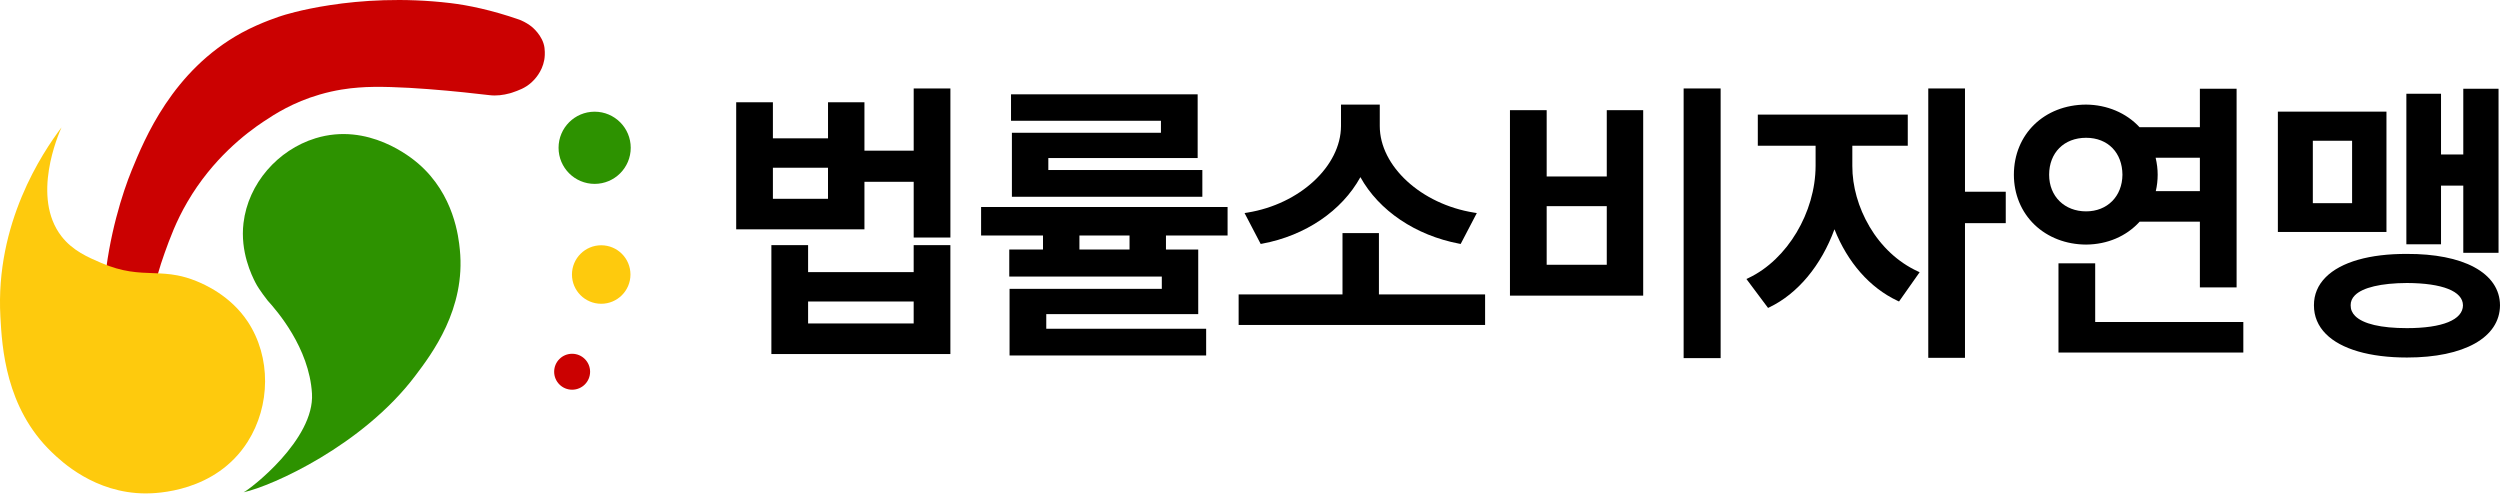 <svg width="130" height="26" viewBox="0 0 130 26" fill="none" xmlns="http://www.w3.org/2000/svg">
<g clip-path="url(#clip0_79_7088)">
<path d="M47.511 14.15H42.021V12.747H40.112V18.41H49.42V12.747H47.511V14.15ZM42.021 16.82V15.678H47.511V16.82H42.021Z" fill="black"/>
<path d="M47.511 7.835H44.951V5.318H43.057V7.194H40.191V5.318H38.282V11.925H44.951V9.454H47.512V12.353H49.421V4.6H47.512V7.834L47.511 7.835ZM40.191 10.337V8.722H43.056V10.337H40.191Z" fill="black"/>
<path d="M60.369 6.904H52.619V10.232H62.522V8.841H54.513V8.218H62.278V4.905H52.573V6.28H60.369V6.904Z" fill="black"/>
<path d="M51.017 12.246H54.236V12.975H52.482V14.381H60.414V15.02H52.497V18.485H62.72V17.095H54.406V16.334H62.308V12.976H60.63V12.246H63.834V10.764H51.017V12.246V12.246ZM56.13 12.975V12.246H58.736V12.975H56.13Z" fill="black"/>
<path d="M71.704 12.121H69.81V15.31H64.409V16.898H77.225V15.31H71.704V12.121Z" fill="black"/>
<path d="M65.635 12.671C67.885 12.251 69.777 10.964 70.741 9.211C71.705 10.953 73.608 12.24 75.877 12.671L75.955 12.686L76.794 11.079L76.645 11.055C73.899 10.615 71.748 8.638 71.748 6.555V5.44H69.732V6.555C69.724 8.639 67.586 10.616 64.865 11.055L64.717 11.079L65.555 12.685L65.634 12.671H65.635Z" fill="black"/>
<path d="M83.552 9.177H80.427V5.729H78.518V15.373H85.446V5.729H83.552V9.177ZM80.427 13.768V10.72H83.552V13.768H80.427Z" fill="black"/>
<path d="M89.473 4.6H87.549V18.622H89.473V4.6Z" fill="black"/>
<path d="M102.179 4.6H100.27V18.607H102.179V11.604H104.299V9.97H102.179V4.6Z" fill="black"/>
<path d="M97.211 11.776C96.633 10.799 96.317 9.681 96.321 8.629V7.578H99.204V5.959H91.406V7.578H94.411V8.629C94.403 11.047 92.94 13.496 90.933 14.451L90.814 14.508L91.938 16.012L92.018 15.974C93.486 15.268 94.704 13.801 95.392 11.922C96.077 13.65 97.232 14.963 98.667 15.639L98.749 15.678L99.821 14.156L99.705 14.101C98.692 13.629 97.83 12.826 97.21 11.778L97.211 11.776Z" fill="black"/>
<path d="M111.262 11.528H114.394V14.945H116.303V4.615H114.394V6.614H111.255C110.572 5.874 109.563 5.446 108.476 5.439C106.301 5.447 104.722 6.981 104.722 9.086C104.722 10.097 105.104 11.021 105.797 11.687C106.486 12.348 107.437 12.714 108.477 12.718C109.583 12.71 110.569 12.288 111.262 11.527V11.528ZM110.367 9.085C110.359 10.208 109.582 10.991 108.476 10.991C107.37 10.991 106.555 10.226 106.555 9.086C106.555 7.946 107.327 7.165 108.476 7.165C109.625 7.165 110.36 7.955 110.367 9.085ZM112.093 8.202H114.394V9.939H112.101C112.166 9.66 112.199 9.374 112.199 9.086C112.199 8.798 112.164 8.506 112.093 8.202Z" fill="black"/>
<path d="M108.95 13.693H107.041V18.332H116.653V16.744H108.95V13.693Z" fill="black"/>
<path d="M126.933 9.652H128.091V13.146H129.924V4.615H128.091V8.033H126.933V4.875H125.131V12.703H126.933V9.652Z" fill="black"/>
<path d="M128.657 13.892C127.807 13.434 126.599 13.198 125.162 13.204C123.226 13.195 121.731 13.622 120.942 14.41C120.53 14.822 120.323 15.315 120.325 15.874C120.323 16.447 120.533 16.95 120.949 17.368C121.734 18.157 123.231 18.591 125.163 18.591C128.138 18.591 129.992 17.551 130 15.874C129.996 15.049 129.532 14.363 128.657 13.892H128.657ZM128.075 15.874C128.069 16.63 127.007 17.063 125.162 17.063C123.81 17.063 122.878 16.844 122.465 16.428C122.308 16.269 122.232 16.088 122.234 15.874C122.232 15.677 122.304 15.509 122.452 15.358C122.855 14.95 123.818 14.722 125.162 14.716C127.006 14.723 128.068 15.146 128.074 15.873L128.075 15.874Z" fill="black"/>
<path d="M124.096 5.805H118.449V12.062H124.096V5.805ZM120.267 10.565V7.319H122.309V10.565H120.267Z" fill="black"/>
<path d="M30.921 9.562C31.958 9.562 32.798 8.721 32.798 7.685C32.798 6.649 31.958 5.808 30.921 5.808C29.885 5.808 29.045 6.649 29.045 7.685C29.045 8.721 29.885 9.562 30.921 9.562Z" fill="#2D9200"/>
<path d="M31.263 15.796C32.103 15.796 32.784 15.115 32.784 14.275C32.784 13.435 32.103 12.754 31.263 12.754C30.423 12.754 29.742 13.435 29.742 14.275C29.742 15.115 30.423 15.796 31.263 15.796Z" fill="#FECA0D"/>
<path d="M29.75 20.265C30.267 20.265 30.685 19.847 30.685 19.331C30.685 18.814 30.267 18.396 29.75 18.396C29.234 18.396 28.816 18.814 28.816 19.331C28.816 19.847 29.234 20.265 29.75 20.265Z" fill="#CB0101"/>
<path d="M28.316 2.501C28.237 1.836 27.63 1.374 27.63 1.374C27.508 1.279 27.332 1.162 27.09 1.056C27.06 1.043 27.029 1.031 26.999 1.02C25.555 0.517 24.32 0.268 23.433 0.162C18.438 -0.435 14.686 0.81 14.686 0.81C14.686 0.81 13.59 1.146 12.566 1.705C8.956 3.681 7.512 7.242 6.853 8.844C6.376 10.004 5.647 12.286 5.429 14.83C5.364 15.582 5.952 16.23 6.702 16.231C6.71 16.231 6.718 16.231 6.726 16.231C7.334 16.231 7.858 15.8 7.978 15.2C8.098 14.601 8.292 13.906 8.556 13.169C8.828 12.414 9.149 11.521 9.747 10.497C11.055 8.254 12.789 6.929 13.709 6.319C14.28 5.939 15.227 5.322 16.628 4.915C17.435 4.68 18.14 4.589 18.655 4.552C20.534 4.397 24.177 4.796 25.45 4.948C25.812 4.991 26.163 4.948 26.523 4.849L26.615 4.821C26.985 4.695 27.311 4.578 27.63 4.292C27.785 4.153 28.188 3.748 28.302 3.115C28.325 2.986 28.347 2.773 28.315 2.503L28.316 2.501Z" fill="#CB0101"/>
<path d="M12.88 16.722C11.98 15.364 10.622 14.785 10.206 14.615C9.851 14.47 9.528 14.379 9.223 14.32C8.356 14.153 7.64 14.25 6.742 14.109C6.303 14.04 5.822 13.913 5.258 13.67C4.572 13.376 3.778 13.035 3.199 12.29C1.617 10.256 3.031 6.998 3.199 6.624C2.194 7.961 -0.248 11.604 0.02 16.468C0.107 18.042 0.281 21.201 2.693 23.515C3.18 23.982 4.919 25.651 7.57 25.658C8.105 25.659 11.214 25.6 12.88 22.969C14.063 21.101 14.109 18.579 12.88 16.721V16.722Z" fill="#FECA0D"/>
<path d="M13.285 14.701C13.094 14.329 12.482 13.1 12.662 11.597C12.906 9.543 14.448 7.793 16.402 7.191C19.151 6.345 21.379 8.185 21.755 8.51C23.62 10.12 23.848 12.349 23.911 12.974C24.226 16.066 22.458 18.399 21.578 19.561C18.856 23.154 14.177 25.265 12.667 25.599C13.01 25.438 16.367 22.855 16.223 20.465C16.08 18.076 14.381 16.141 13.918 15.629C13.918 15.629 13.477 15.075 13.285 14.702V14.701Z" fill="#2D9200"/>
</g>
<defs>
<clipPath id="clip0_79_7088">
<rect width="130" height="25.658" fill="white"/>
</clipPath>
</defs>
</svg>
